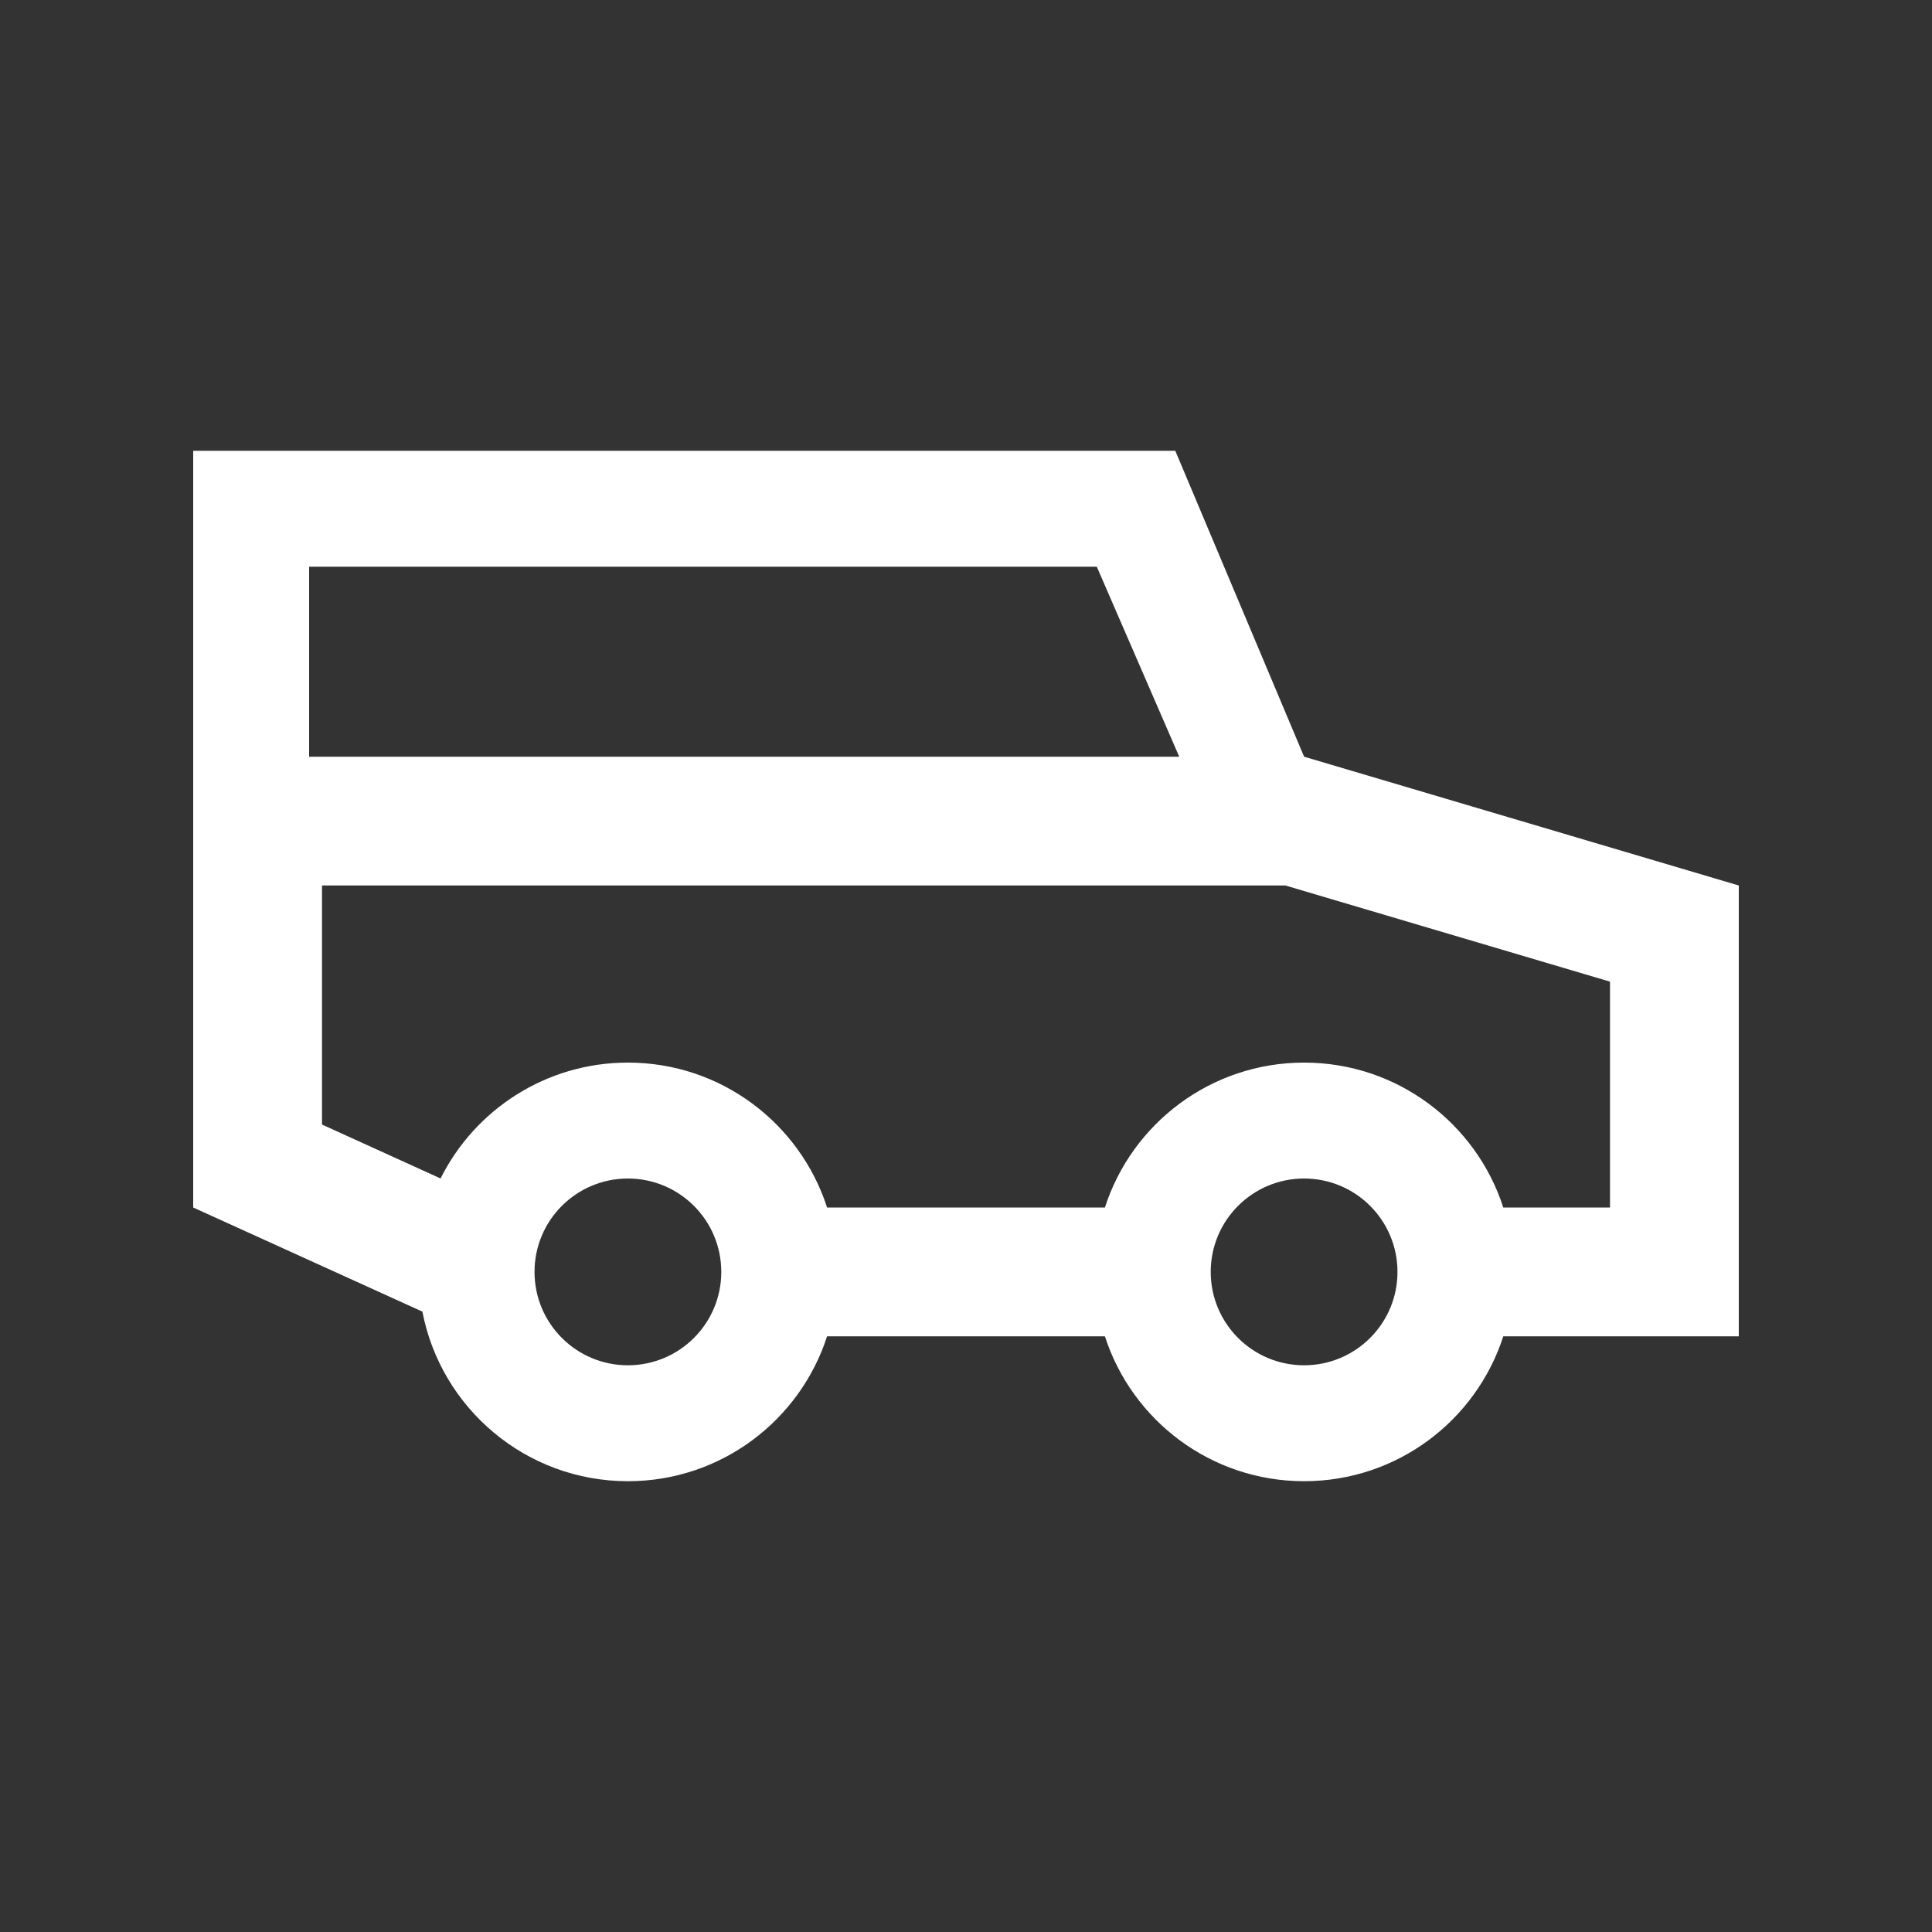 <svg width="30" height="30" viewBox="0 0 30 30" fill="none" xmlns="http://www.w3.org/2000/svg">
<rect x="0" y="0" width="30" height="30" fill="#333333" stroke="none"/>
<path fill-rule="evenodd" clip-rule="evenodd" d="M23.343 20.75H27V13.75L20.25 11.75L18.25 7H3V18.75L6.559 20.367C6.847 21.867 8.166 23 9.75 23C11.196 23 12.421 22.056 12.843 20.75H17.157C17.578 22.056 18.804 23 20.25 23C21.696 23 22.922 22.056 23.343 20.75ZM4.8 11.75H18.311L17.031 8.8H4.8V11.75ZM19.96 13.75H5V17.462L6.841 18.299C7.374 17.232 8.477 16.5 9.75 16.5C11.196 16.5 12.421 17.444 12.843 18.75H17.157C17.578 17.444 18.804 16.5 20.25 16.5C21.696 16.5 22.922 17.444 23.343 18.75H25V15.243L19.96 13.75ZM11.2 19.75C11.2 20.551 10.551 21.2 9.75 21.2C8.949 21.2 8.3 20.551 8.3 19.75C8.3 18.949 8.949 18.3 9.75 18.3C10.551 18.3 11.2 18.949 11.2 19.75ZM21.7 19.75C21.7 20.551 21.051 21.2 20.25 21.2C19.449 21.2 18.8 20.551 18.8 19.75C18.8 18.949 19.449 18.3 20.25 18.3C21.051 18.3 21.7 18.949 21.7 19.75Z" fill="white"/>
</svg>
